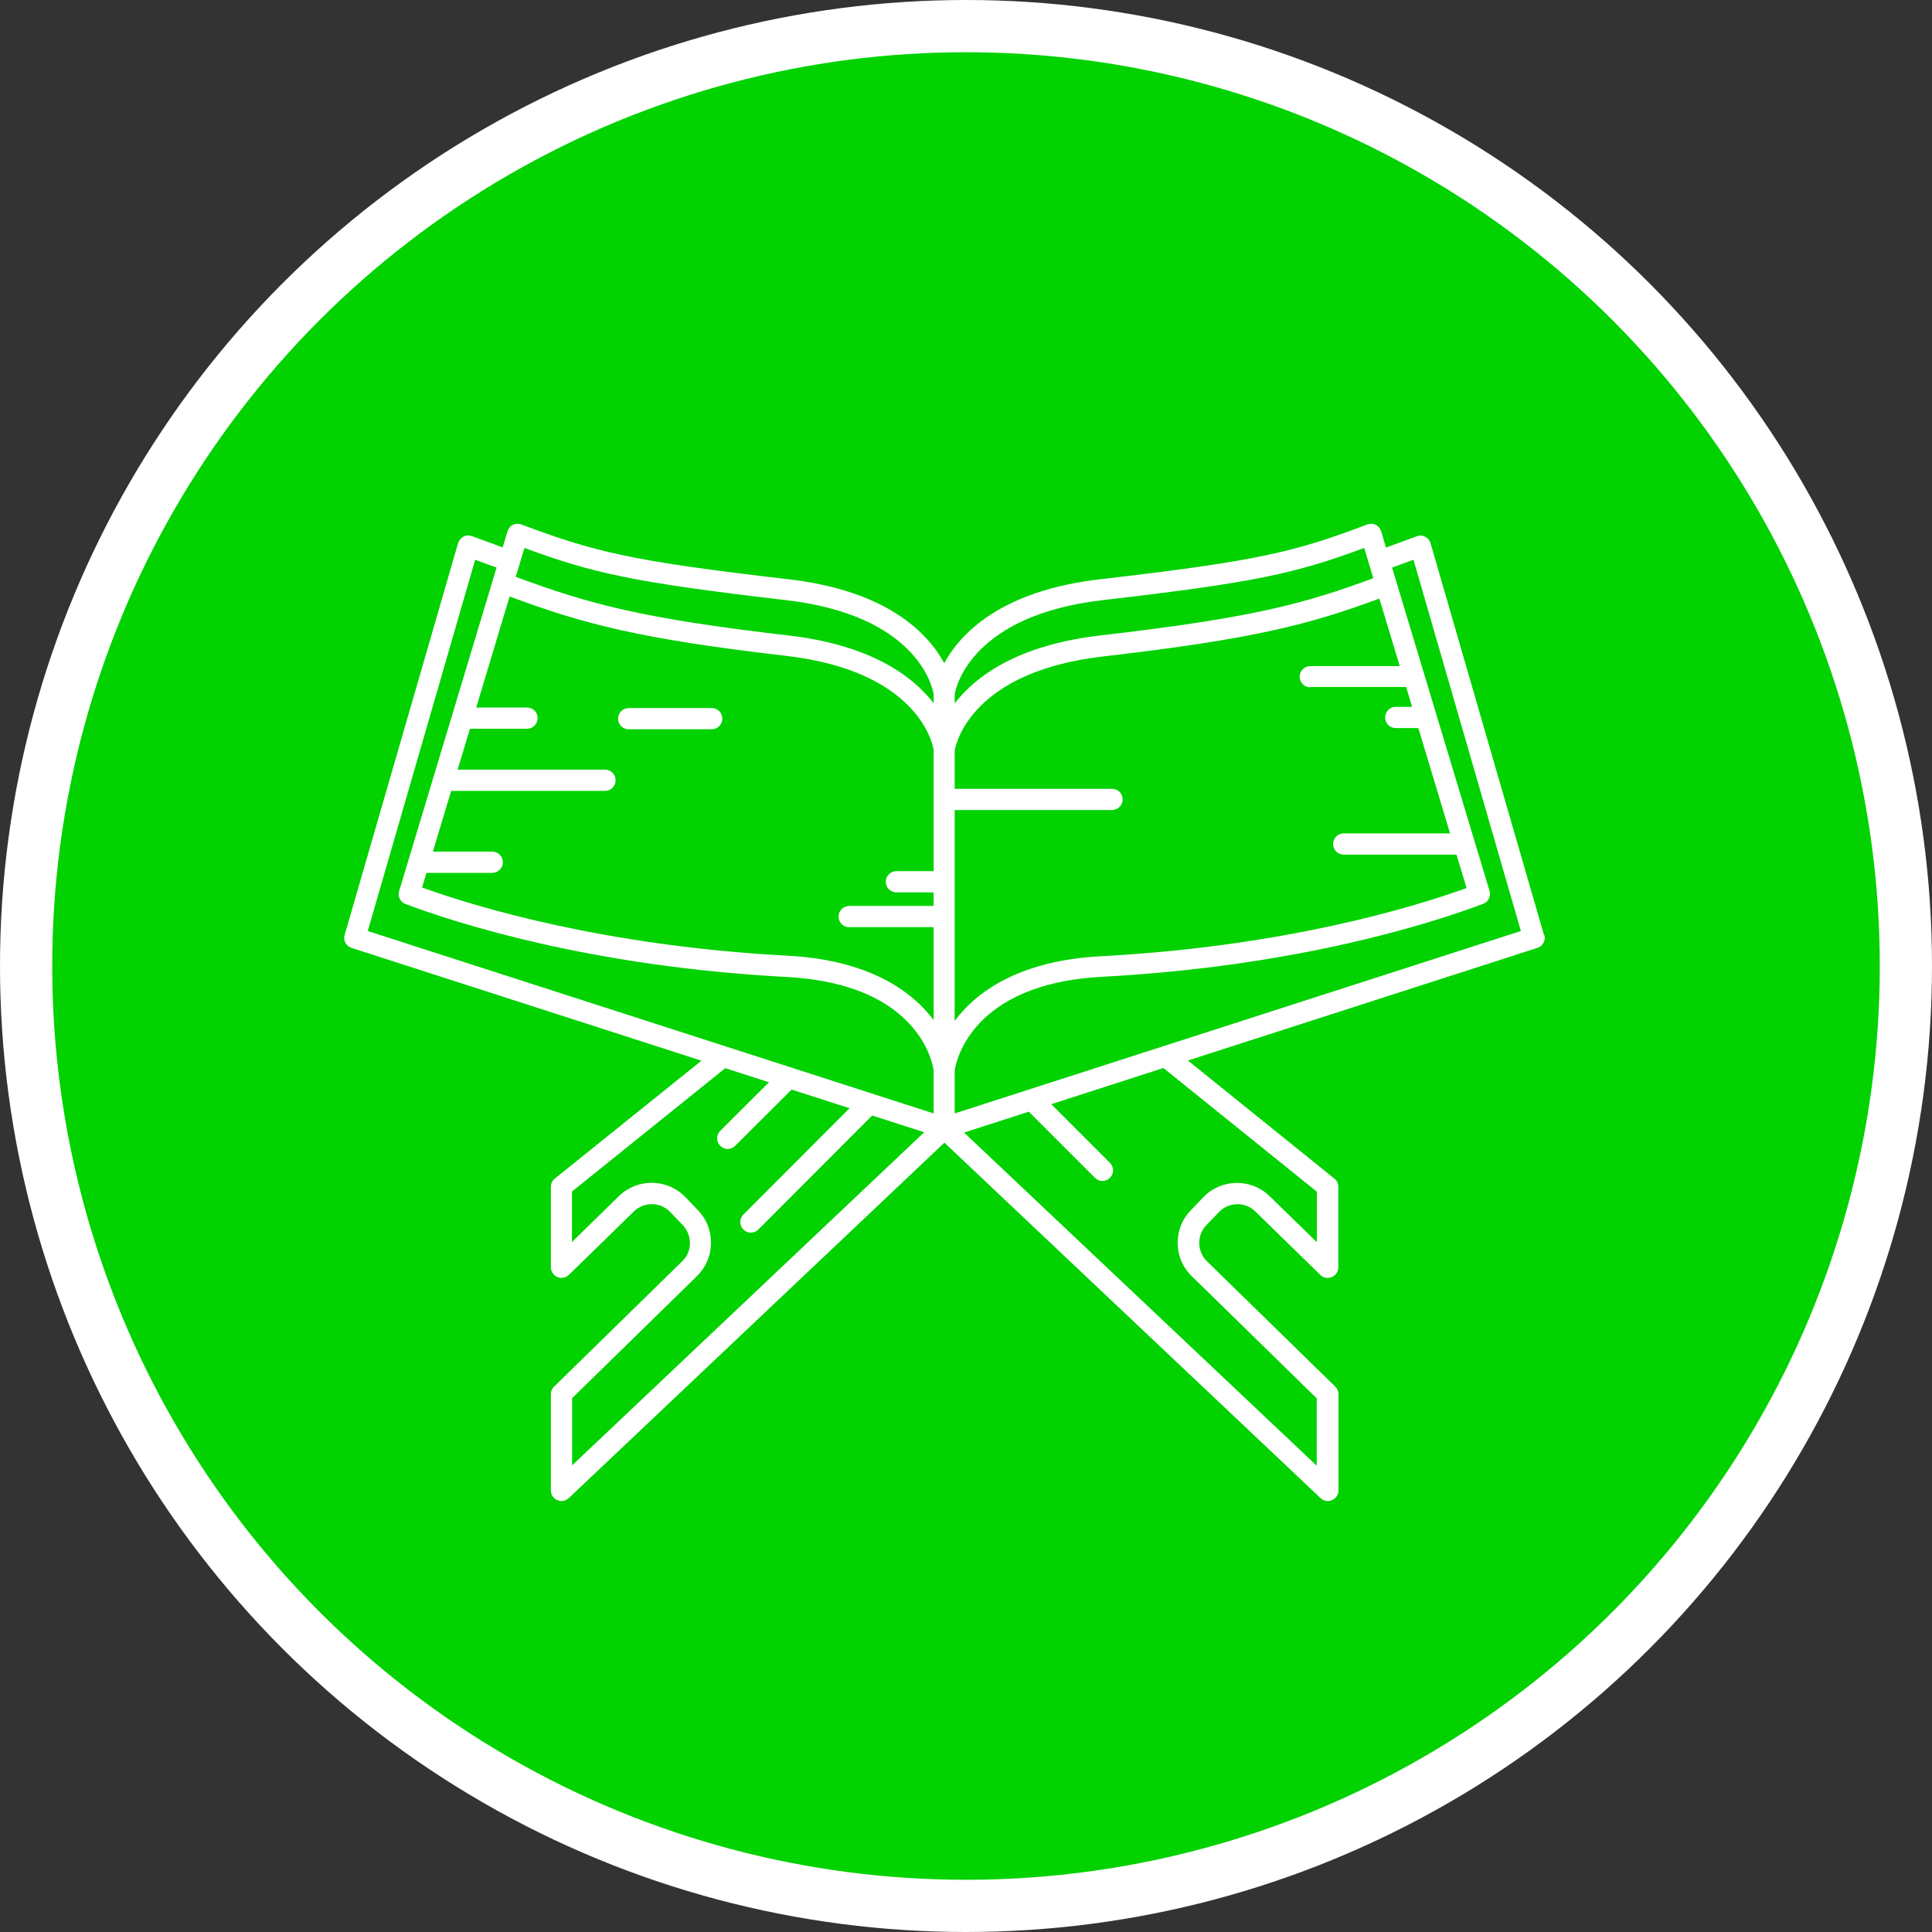 <?xml version="1.0" encoding="UTF-8"?>
<svg xmlns="http://www.w3.org/2000/svg" id="Layer_2" data-name="Layer 2" viewBox="0 0 111 111">
  <rect x="0" y="0" width="111" height="111" fill="#333333" stroke="none"/>
  <defs>
    <style>
      .cls-1 {
        fill: #01d200;
        stroke: #fff;
        stroke-miterlimit: 10;
        stroke-width: 3px;
      }

      .cls-2 {
        fill: #fff;
        stroke-width: 0px;
      }
    </style>
  </defs>
  <g id="Layer_1-2" data-name="Layer 1">
    <g>
      <circle class="cls-1" cx="55.5" cy="55.5" r="54"></circle>
      <g>
        <path class="cls-2" d="m88.71,53.73l-6.52-22.52c-.05-.16-.16-.3-.31-.37-.15-.08-.32-.09-.48-.03l-1.77.65-.28-.94c-.05-.16-.16-.29-.31-.37-.15-.07-.32-.08-.48-.02-4.21,1.59-6.27,2.1-15.35,3.15-5.72.66-8.04,3.13-8.96,4.82-.92-1.69-3.23-4.16-8.95-4.82-9.08-1.05-11.14-1.57-15.35-3.15-.16-.06-.33-.05-.48.02-.15.07-.26.21-.31.37l-.28.93-1.77-.65c-.16-.06-.33-.05-.48.03-.15.08-.26.21-.31.37l-6.52,22.52c-.09.31.08.64.4.74l20.1,6.48-8.42,6.77c-.14.11-.23.29-.23.47v4.63c0,.24.15.46.37.56.22.09.48.05.66-.12l3.74-3.65c.58-.57,1.52-.55,2.08.03l.72.75c.27.28.42.65.42,1.05s-.16.76-.45,1.04l-7.36,7.2c-.12.11-.18.27-.18.43v5.53c0,.24.14.46.37.56.08.03.16.05.24.05.15,0,.3-.06.42-.17l21.58-20.42,21.61,20.42c.11.11.26.17.42.17.08,0,.16-.02.24-.05.22-.1.37-.31.37-.56v-5.53c0-.16-.07-.32-.18-.43l-7.37-7.2c-.28-.27-.44-.64-.45-1.04,0-.39.14-.77.42-1.05l.72-.75c.57-.58,1.5-.6,2.08-.03l3.74,3.65c.17.17.43.22.66.12.22-.09.37-.31.37-.56v-4.63c0-.18-.08-.36-.23-.47l-8.41-6.78,20.08-6.47c.31-.1.49-.43.4-.74Zm-13.43-14.26h5.51l.34,1.14h-.94c-.33,0-.61.27-.61.61s.27.61.61.61h1.3l1.82,6.05h-6.11c-.33,0-.61.27-.61.61s.27.61.61.61h6.48l.58,1.92c-3.13,1.13-10.51,3.36-21.01,3.92-4.57.24-6.93,1.95-8.11,3.35-.1.12-.2.25-.29.37v-12.12h9.04c.33,0,.61-.27.61-.61s-.27-.61-.61-.61h-9.04v-2.2c.08-.45,1.01-4.53,8.5-5.4,8.76-1.01,11.92-1.86,15.9-3.33l1.17,3.88h-5.14c-.33,0-.61.27-.61.61,0,.33.27.61.61.61Zm-50.77,10.68h3.77c.33,0,.61-.27.61-.61s-.27-.61-.61-.61h-3.41l1.05-3.49h8.84c.33,0,.61-.27.61-.61s-.27-.61-.61-.61h-8.47l.71-2.35h3.28c.33,0,.61-.27.61-.61s-.27-.61-.61-.61h-2.92l1.92-6.38c4.2,1.56,7.4,2.43,15.88,3.41,7.51.87,8.41,4.97,8.48,5.4v6.97h-2.14c-.33,0-.61.27-.61.61s.27.61.61.61h2.14v.78h-4.85c-.33,0-.61.27-.61.61s.27.61.61.61h4.85v5.34c-.09-.12-.18-.23-.28-.35-1.17-1.39-3.53-3.11-8.1-3.35-10.5-.56-17.88-2.79-21.01-3.92l.26-.86Zm38.84-15.67c8.77-1.01,11.1-1.54,15.03-3l.52,1.74c-4,1.48-6.96,2.28-15.69,3.29-4.75.55-7.15,2.34-8.36,3.9v-.53c.08-.45,1.01-4.53,8.5-5.4Zm-33.22-3c3.93,1.45,6.26,1.98,15.03,3,7.51.87,8.41,4.97,8.48,5.4v.52c-1.21-1.56-3.6-3.34-8.34-3.89-8.43-.98-11.43-1.8-15.67-3.37l.5-1.65Zm-2.83.68l1.23.45-5.6,18.59c-.09.3.07.63.37.74,2.82,1.06,10.58,3.59,21.9,4.19,7.55.4,8.38,4.92,8.44,5.36v2.48l-32.51-10.48,6.17-21.33Zm5.56,48.18l7.18-7.02c.51-.5.8-1.17.81-1.89s-.26-1.4-.76-1.91l-.72-.75c-1.03-1.06-2.73-1.09-3.8-.06l-2.71,2.65v-2.9l8.81-7.09,2.51.81-2.8,2.79c-.24.24-.24.62,0,.86.12.12.27.18.43.18s.31-.06.43-.18l3.24-3.23,3.33,1.07-6.1,6.11c-.24.24-.24.62,0,.86.12.12.27.18.43.18s.31-.06.43-.18l6.54-6.55,2.99.96-20.23,19.14v-3.87Zm42.8-11.87v2.9l-2.72-2.65c-1.06-1.03-2.77-1.01-3.8.06l-.72.75c-.5.51-.77,1.19-.76,1.91.01.72.3,1.39.81,1.88l7.18,7.02v3.87l-20.26-19.14,3.72-1.2,3.8,3.8c.12.12.27.18.43.18s.31-.06.43-.18c.24-.24.24-.62,0-.86l-3.37-3.37,6.44-2.08,8.81,7.1Zm-20.81-4.5v-2.48c.07-.45.92-4.97,8.46-5.37,11.32-.6,19.09-3.13,21.9-4.19.3-.11.46-.44.37-.74l-5.6-18.58,1.23-.45,6.17,21.33-32.53,10.48Z"></path>
        <path class="cls-2" d="m40.89,40.68h-4.77c-.33,0-.61.27-.61.61s.27.61.61.61h4.77c.33,0,.61-.27.61-.61s-.27-.61-.61-.61Z"></path>
      </g>
    </g>
  </g>
</svg>
